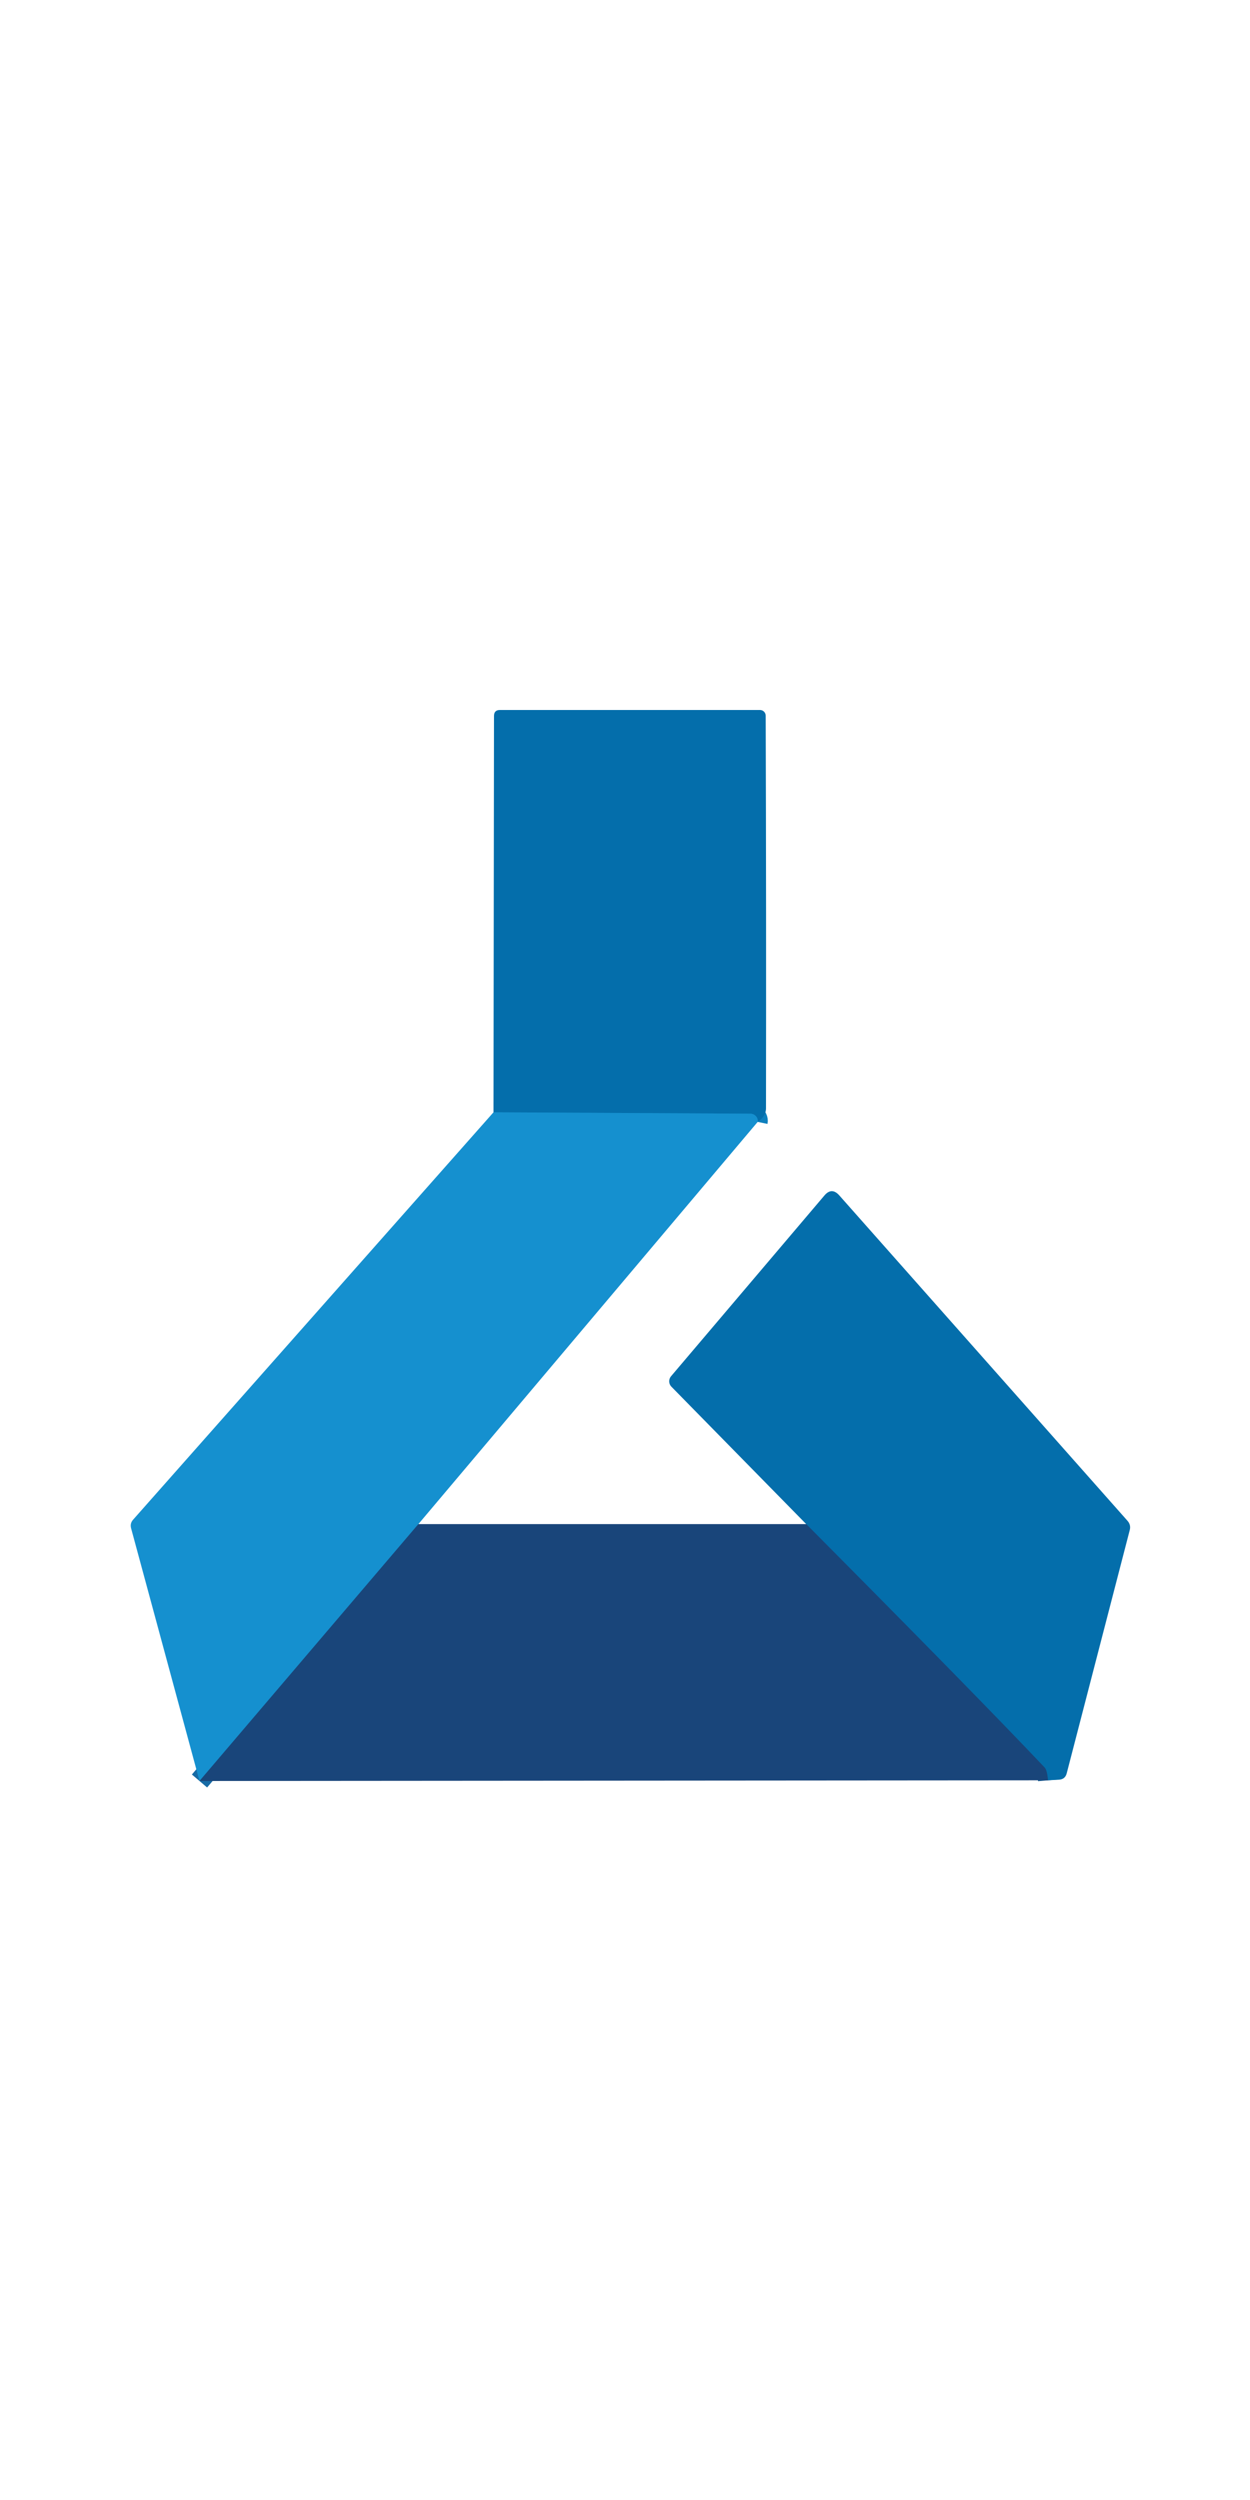 <svg width="125" height="250" viewBox="0 0 125 250" fill="none" xmlns="http://www.w3.org/2000/svg">
<path d="M75.771 112.19C75.797 112.064 75.777 111.93 75.711 111.79C75.647 111.664 75.551 111.558 75.433 111.483C75.314 111.409 75.179 111.37 75.041 111.37L49.351 111.23" stroke="#0D7FBD" stroke-width="2"/>
<path d="M41.84 152.41L19.95 178.1" stroke="#176BA5" stroke-width="2"/>
<path d="M104.8 178.03C104.74 177.357 104.627 176.93 104.46 176.75C99.813 171.843 91.867 163.73 80.62 152.41" stroke="#0F5A93" stroke-width="2"/>
<path d="M75.77 112.19C75.796 112.063 75.776 111.93 75.71 111.79C75.647 111.664 75.55 111.557 75.432 111.483C75.314 111.409 75.178 111.37 75.04 111.37L49.35 111.23L49.4 71.6C49.4 71.2 49.596 71 49.99 71H76C76.151 71 76.296 71.06 76.403 71.167C76.51 71.274 76.57 71.419 76.57 71.57C76.61 84.677 76.62 97.763 76.6 110.83C76.6 111.43 76.23 111.89 75.77 112.19Z" fill="#046EAB"/>
<path d="M49.35 111.23L75.04 111.37C75.178 111.37 75.314 111.409 75.432 111.483C75.551 111.558 75.647 111.664 75.71 111.79C75.777 111.93 75.797 112.064 75.77 112.19L41.84 152.41L19.95 178.1L13.11 152.83C13.023 152.504 13.09 152.217 13.31 151.97L49.35 111.23Z" fill="#1590CF"/>
<path d="M104.8 178.03C104.74 177.356 104.627 176.93 104.46 176.75C99.813 171.843 91.867 163.73 80.62 152.41L67.14 138.67C67.005 138.534 66.927 138.352 66.919 138.16C66.912 137.968 66.976 137.779 67.1 137.63L82.44 119.55C82.927 118.976 83.423 118.973 83.93 119.54L112.74 152.07C112.993 152.35 113.07 152.67 112.97 153.03L106.67 177.34C106.563 177.74 106.303 177.95 105.89 177.97L104.8 178.03Z" fill="#046EAB"/>
<path d="M80.62 152.41C91.867 163.73 99.814 171.843 104.46 176.75C104.627 176.93 104.74 177.357 104.8 178.03L19.95 178.1L41.84 152.41H80.62Z" fill="#19457A"/>
</svg>
